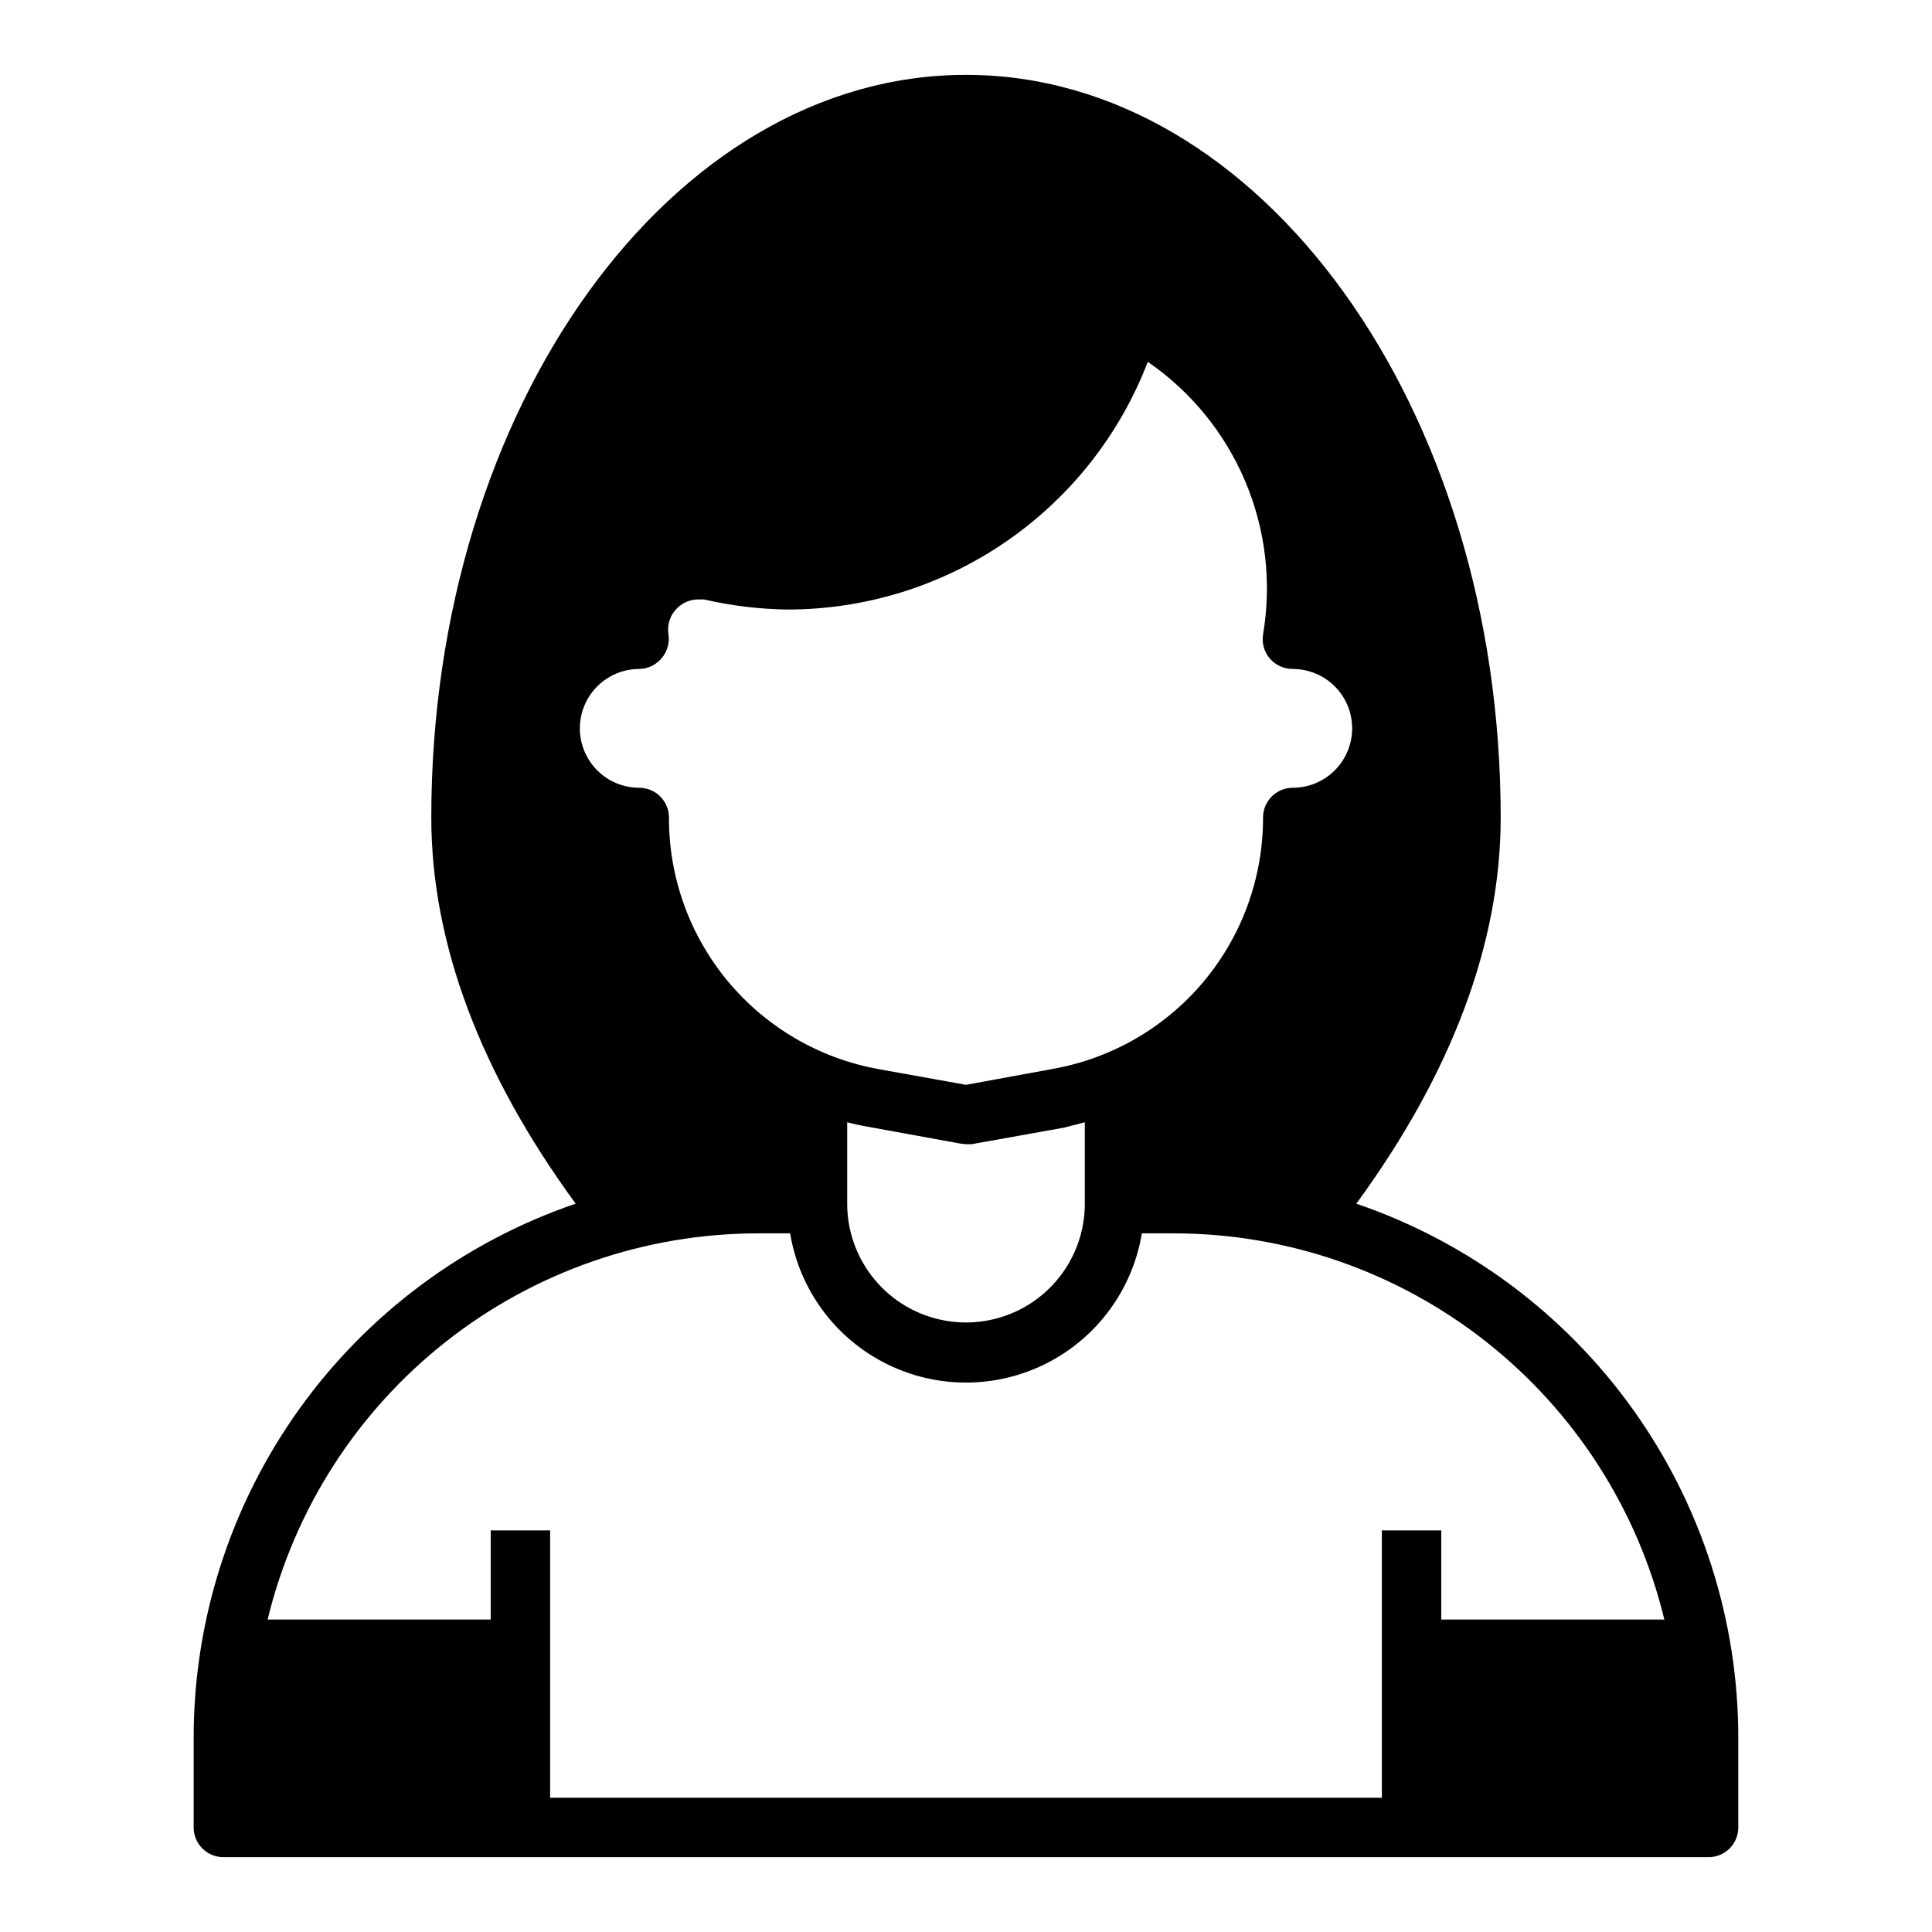 <?xml version="1.0" encoding="UTF-8"?>
<!-- Uploaded to: SVG Repo, www.svgrepo.com, Generator: SVG Repo Mixer Tools -->
<svg fill="#000000" width="800px" height="800px" version="1.1" viewBox="144 144 512 512" xmlns="http://www.w3.org/2000/svg">
 <path d="m503.44 462.98c25.27-34.559 38.258-69.039 38.258-102.34 0-108.55-63.527-196.8-141.7-196.8-78.172 0-141.7 88.246-141.7 196.8 0 33.297 12.988 67.777 38.258 102.34v0.004c-29.555 10.09-55.207 29.184-73.363 54.594-18.156 25.41-27.902 55.871-27.871 87.102v23.617c0 2.086 0.832 4.09 2.309 5.566 1.477 1.473 3.477 2.305 5.566 2.305h393.6c2.086 0 4.09-0.832 5.566-2.305 1.473-1.477 2.305-3.481 2.305-5.566v-23.617c0.031-31.23-9.715-61.691-27.871-87.102-18.152-25.41-43.809-44.504-73.363-54.594zm-190.03-141.7c2.328-0.039 4.516-1.105 5.984-2.91 1.504-1.789 2.141-4.156 1.73-6.457-0.352-2.543 0.559-5.102 2.441-6.848 1.438-1.387 3.352-2.176 5.352-2.203h1.652c7.285 1.68 14.727 2.578 22.199 2.676 20.676-0.027 40.855-6.312 57.887-18.031s30.113-28.324 37.523-47.621c11.449 7.879 20.41 18.867 25.824 31.672 5.41 12.805 7.047 26.887 4.719 40.594-0.363 2.285 0.297 4.621 1.812 6.375 1.512 1.77 3.731 2.777 6.059 2.754 5.625 0 10.824 3 13.637 7.871 2.812 4.875 2.812 10.875 0 15.746-2.812 4.871-8.012 7.871-13.637 7.871-4.348 0-7.871 3.523-7.871 7.871 0.031 15.781-5.465 31.07-15.527 43.223-10.066 12.148-24.07 20.391-39.578 23.297l-23.613 4.332-23.223-4.172v-0.004c-15.609-2.828-29.723-11.059-39.871-23.25-10.145-12.188-15.68-27.562-15.629-43.426 0-2.086-0.828-4.09-2.305-5.566-1.477-1.473-3.481-2.305-5.566-2.305-5.625 0-10.824-3-13.633-7.871-2.812-4.871-2.812-10.871 0-15.746 2.809-4.871 8.008-7.871 13.633-7.871zm118.08 120.13v21.57c0 11.246-6.004 21.645-15.746 27.27-9.742 5.621-21.746 5.621-31.488 0-9.742-5.625-15.742-16.023-15.742-27.27v-21.57c1.785 0.473 3.594 0.867 5.434 1.18l24.641 4.488 1.414 0.156h1.418l24.641-4.41zm94.461 131.78v-23.617h-15.742v70.848h-220.42v-70.848h-15.742v23.617h-59.121c7.059-29.156 23.711-55.098 47.281-73.656 23.566-18.559 52.688-28.656 82.688-28.68h8.5c2.449 14.848 11.828 27.637 25.25 34.441 13.422 6.805 29.285 6.805 42.707 0 13.422-6.805 22.801-19.594 25.25-34.441h8.5c30 0.023 59.121 10.121 82.691 28.68 23.566 18.559 40.219 44.5 47.277 73.656z"/>
</svg>